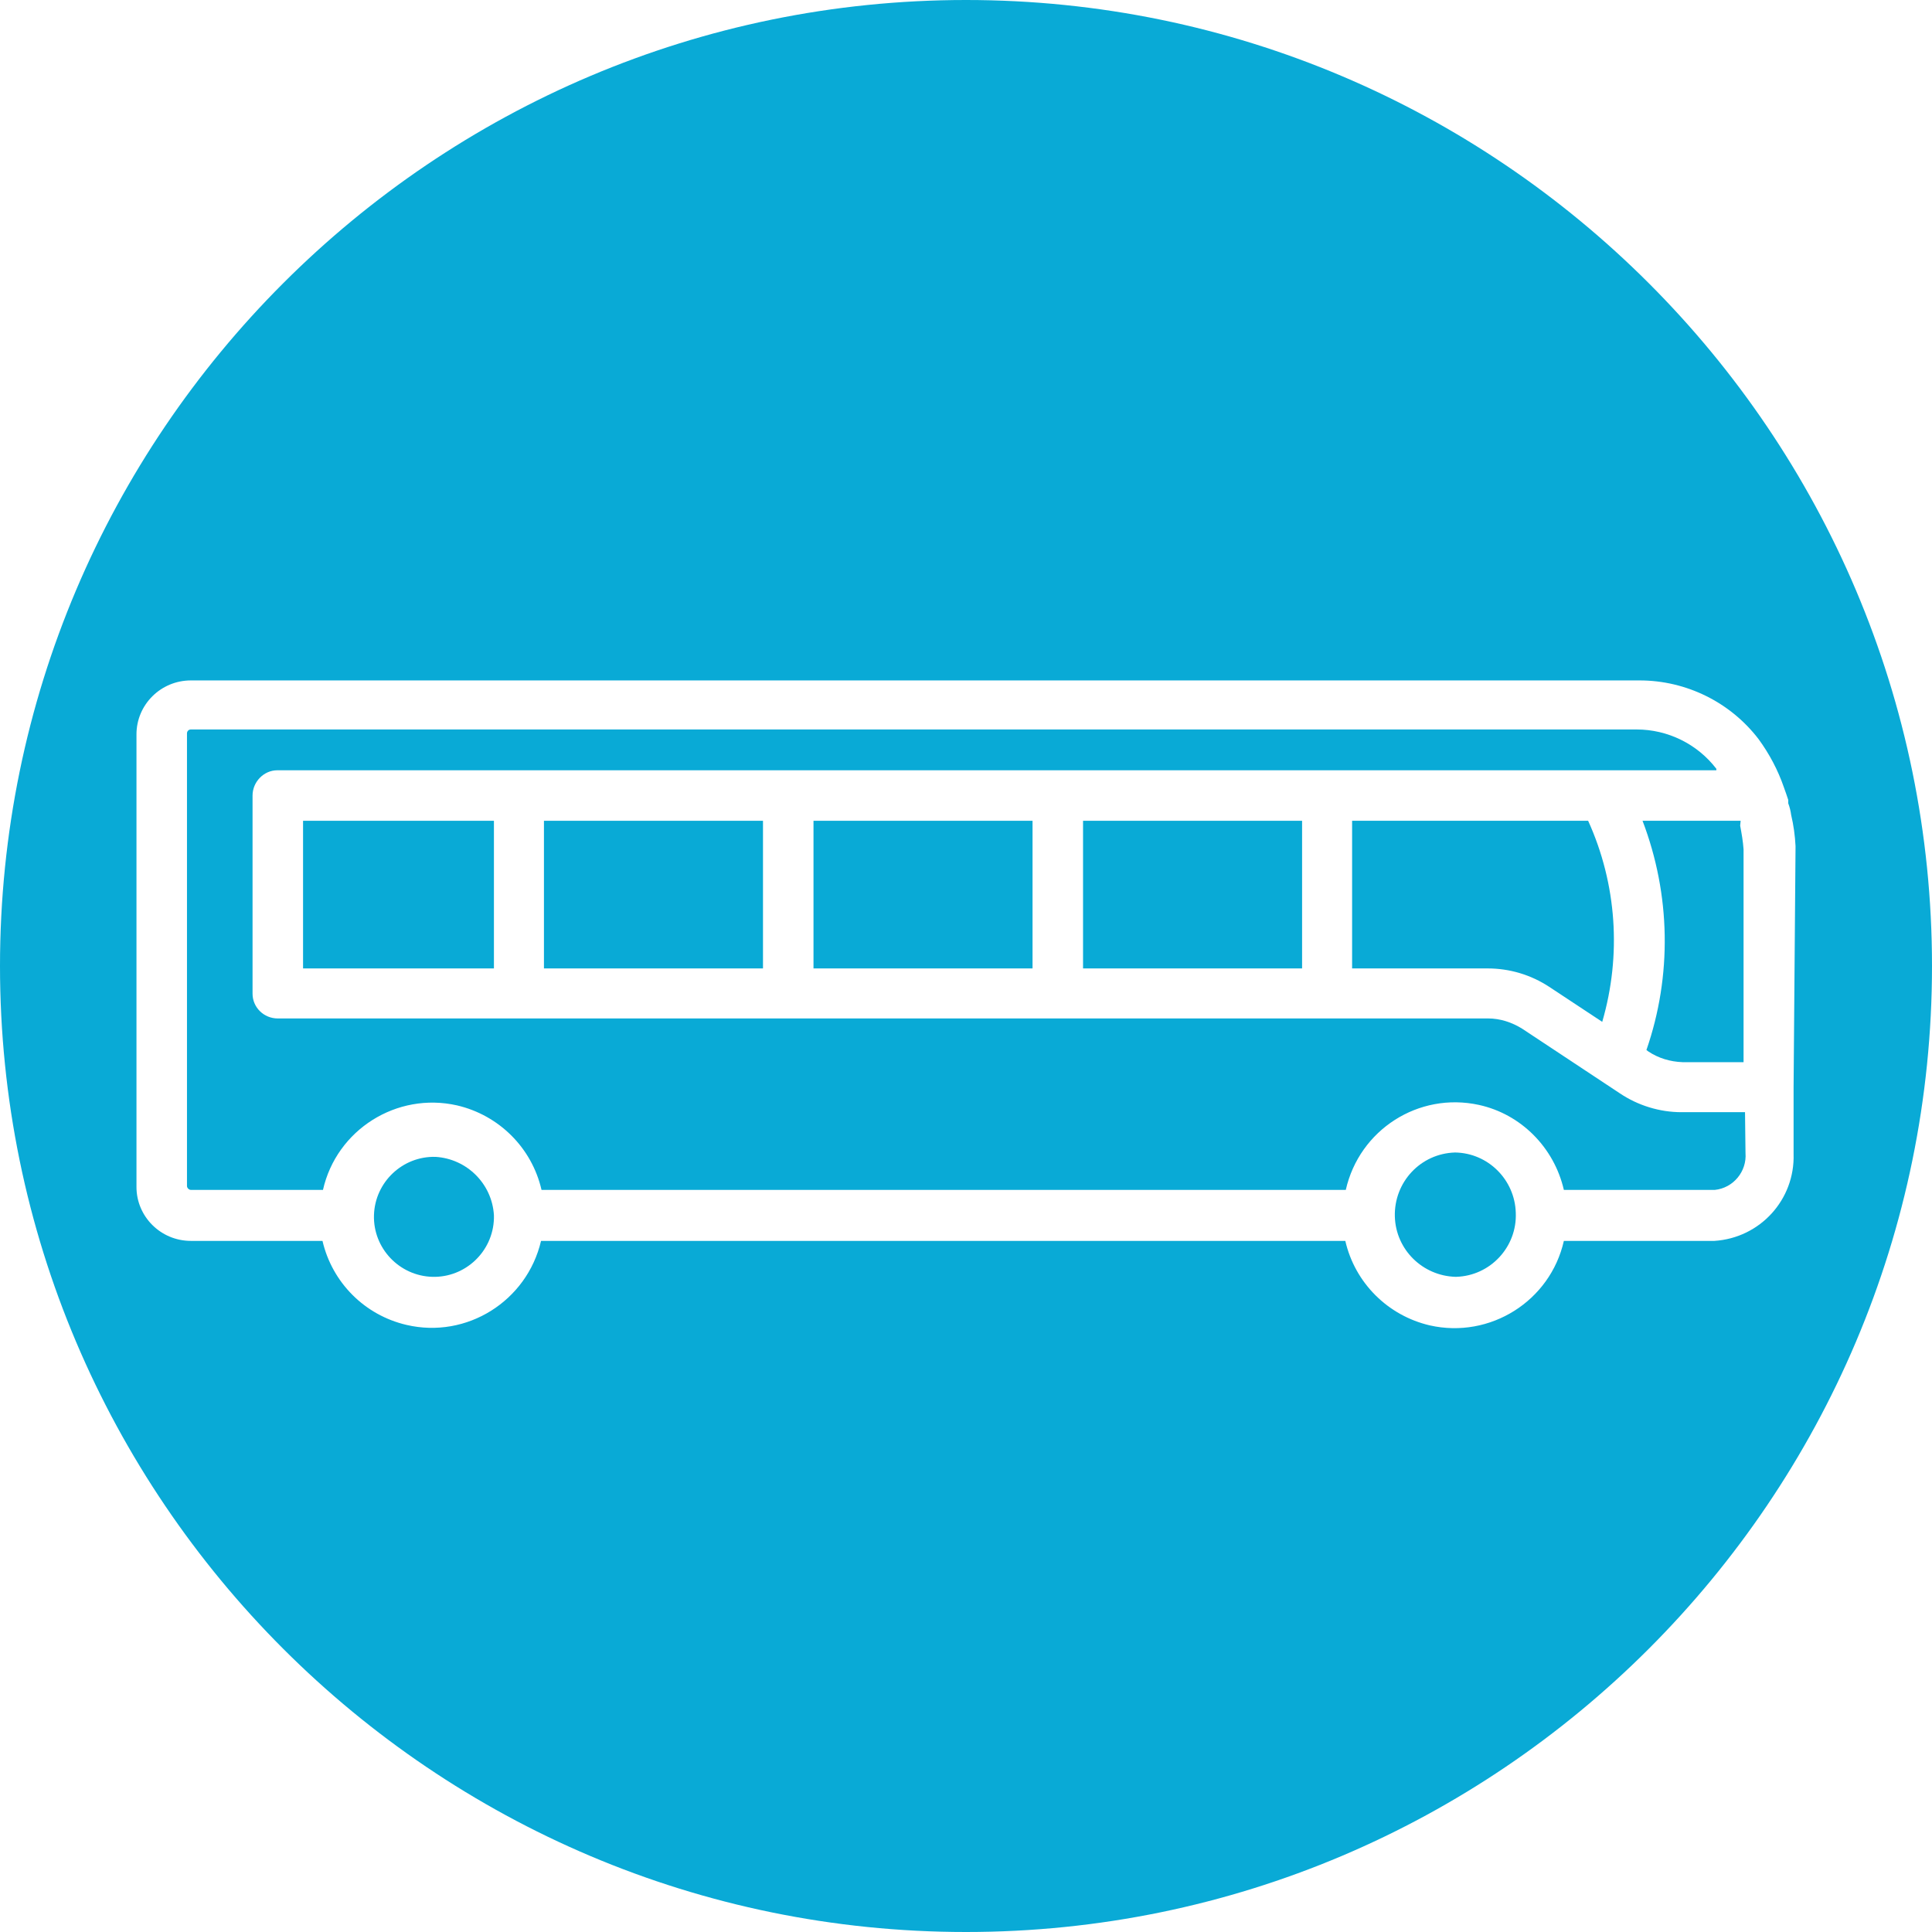 <?xml version="1.0" encoding="utf-8"?>
<!-- Generator: Adobe Illustrator 26.3.1, SVG Export Plug-In . SVG Version: 6.00 Build 0)  -->
<svg version="1.1" id="Calque_1" xmlns="http://www.w3.org/2000/svg" xmlns:xlink="http://www.w3.org/1999/xlink" x="0px" y="0px"
	 viewBox="0 0 397.8 397.8" style="enable-background:new 0 0 397.8 397.8;" xml:space="preserve">
<style type="text/css">
	.st0{fill:#09AAD6;}
</style>
<g id="Calque_2_00000020398947579085048930000012875791727284091320_">
	<g id="Calque_1-2">
		<path class="st0" d="M359.3,229h-13.1c-4.5,0-9-1.4-12.7-3.9l-20.1-13.3c-2.1-1.3-4.5-2.1-7-2.1H57.2c-2.9,0-5.2-2.3-5.2-5.1
			c0,0,0,0,0,0v-40.8c0-2.8,2.3-5.2,5.1-5.2c0,0,0,0,0,0h296.3v-0.3c-3.9-5.1-10-8.1-16.4-8.1H39.3c-0.5,0-0.8,0.4-0.8,0.8l0,0v93.2
			c0,0.4,0.4,0.8,0.8,0.8h27.2c2.8-12.4,15.2-20.2,27.6-17.4c8.6,2,15.4,8.7,17.4,17.4h165.6c2.8-12.4,15-20.2,27.4-17.5
			c8.7,1.9,15.5,8.8,17.5,17.5h31.1c3.8-0.4,6.6-3.8,6.3-7.6L359.3,229z"/>
		<path class="st0" d="M299.6,237.3c-7.1,0.2-12.6,6.1-12.4,13.2c0.2,6.8,5.7,12.2,12.5,12.4h0.1c7.1-0.2,12.6-6.2,12.3-13.2
			C311.9,242.9,306.4,237.4,299.6,237.3L299.6,237.3z"/>
		<path class="st0" d="M278.4,199.4h27.9c4.5,0,8.9,1.3,12.7,3.8l10.9,7.2c4-13.7,3-28.4-2.9-41.4h-48.6V199.4z"/>
		<path class="st0" d="M358.4,169h-20.2c5.8,15.2,6.1,31.9,0.8,47.2l0.4,0.3c2.1,1.4,4.5,2.1,7,2.2H359v-43.8
			c-0.1-1.6-0.4-3.3-0.7-4.9L358.4,169L358.4,169z"/>
		<path class="st0" d="M89.7,238.2c-6.8-0.2-12.5,5.2-12.7,12c-0.2,6.8,5.2,12.5,12,12.7c6.8,0.2,12.5-5.2,12.7-12
			c0-0.2,0-0.5,0-0.7C101.3,243.7,96.1,238.6,89.7,238.2z"/>
		<path class="st0" d="M198.9,0C89.2,0,0,89.2,0,198.9s89.2,198.9,198.9,198.9s198.9-89.2,198.9-198.9S308.6,0,198.9,0z
			 M369.3,223.9v13.7c0.3,9.4-6.9,17.3-16.3,17.9h-31c-2.8,12.4-15.2,20.2-27.6,17.4c-8.6-2-15.4-8.7-17.4-17.4H111.4
			c-2.9,12.4-15.3,20.2-27.7,17.3c-8.6-2-15.3-8.7-17.3-17.3H39.3c-6.2,0-11.2-5-11.2-11.1v-93.2c0-6.1,5-11.1,11.2-11.1h298.3
			c9.6,0,18.7,4.5,24.5,12.1c2.2,3,4,6.4,5.2,9.9c0.3,0.8,0.6,1.7,0.9,2.6c0,0.2,0,0.4,0,0.7c0.3,0.8,0.5,1.6,0.6,2.4
			c0.5,2.1,0.8,4.3,0.9,6.4v0.4L369.3,223.9z"/>
		<rect x="223" y="169" class="st0" width="45.1" height="30.4"/>
		<rect x="62.4" y="169" class="st0" width="39.3" height="30.4"/>
		<rect x="112" y="169" class="st0" width="45.1" height="30.4"/>
		<rect x="167.5" y="169" class="st0" width="45.1" height="30.4"/>
	</g>
</g>
</svg>
